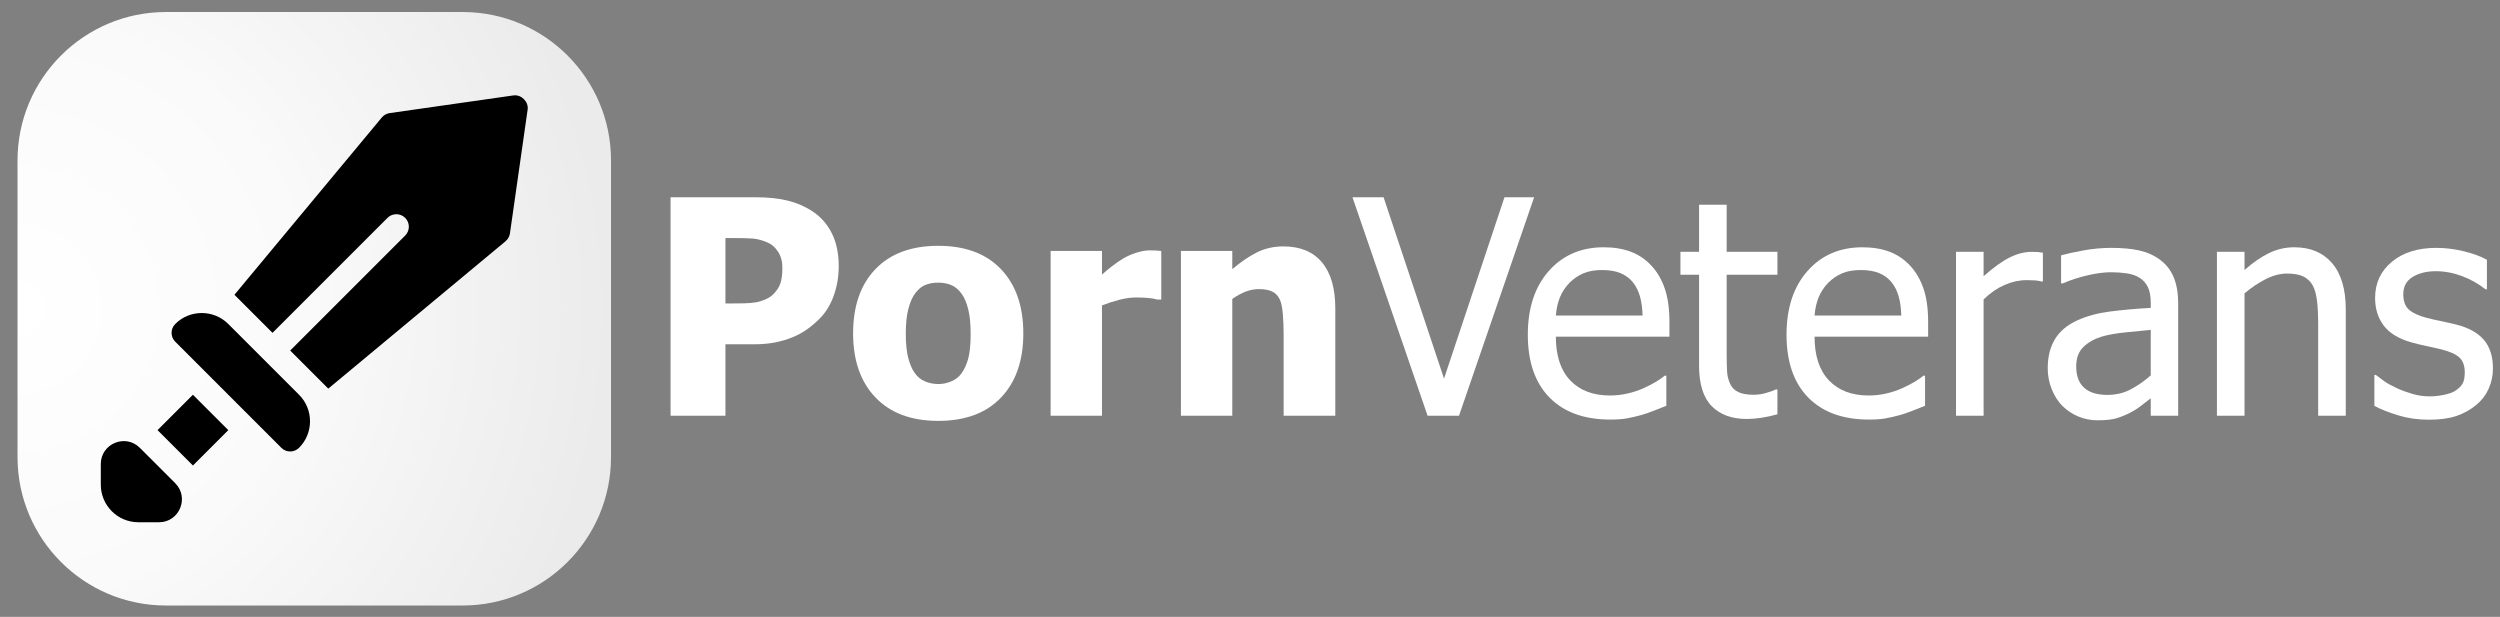 <?xml version="1.0" encoding="UTF-8" standalone="no"?> <svg xmlns="http://www.w3.org/2000/svg" xmlns:xlink="http://www.w3.org/1999/xlink" xmlns:serif="http://www.serif.com/" width="100%" height="100%" viewBox="0 0 3623 894" version="1.1" xml:space="preserve" style="fill-rule:evenodd;clip-rule:evenodd;stroke-linejoin:round;stroke-miterlimit:2;"><rect x="0" y="0" width="3623" height="894" fill="#808080" stroke="none"/> <path id="PornVeterans-Horizontal-Logo-White-001" d="M3622.33,893.977l-3622.33,-0l0,-893.024l3622.33,0l-0,893.024Z" style="fill:none;"></path> <g> <g> <path d="M885.486,232.445l-0,430.04c-0,118.673 -96.347,215.02 -215.02,215.02l-430.04,0c-118.673,0 -215.02,-96.347 -215.02,-215.02l0,-430.04c0,-118.673 96.347,-215.02 215.02,-215.02l430.04,0c118.673,0 215.02,96.347 215.02,215.02Z" style="fill:url(#_Radial1);"></path> <g> <g> <path d="M433.376,572.076l-102.541,-102.54c-21.203,-21.204 -55.7,-21.204 -76.904,-0c-7.078,7.077 -7.078,18.556 0,25.634l153.81,153.81c7.078,7.079 18.557,7.079 25.635,-0c21.204,-21.203 21.204,-55.701 -0,-76.904Z" style="fill-rule:nonzero;"></path> </g> </g> <g> <g> <path d="M279.57,572.08l51.269,51.268l-51.269,51.269l-51.269,-51.269l51.269,-51.268Z"></path> </g> </g> <g> <g> <path d="M253.935,700.256l-51.277,-51.277c-20.837,-20.84 -56.567,-6.036 -56.575,23.434l0,30.041c0,14.995 6.096,28.576 15.947,38.427c9.851,9.851 23.432,15.947 38.427,15.947l30.041,-0c29.461,-0.005 44.269,-35.741 23.437,-56.572Z" style="fill-rule:nonzero;"></path> </g> </g> <g> <g> <path d="M744.143,138.266l-179.445,25.636c-4.494,0.638 -8.587,2.953 -11.465,6.459l-213.49,256.813l55.18,55.18l166.627,-166.628c7.086,-7.085 18.551,-7.085 25.635,-0c7.084,7.085 7.085,18.551 0,25.635l-166.627,166.627l55.18,55.18l256.812,-213.488c3.505,-2.879 5.82,-6.973 6.459,-11.466l25.635,-179.446c1.629,-11.29 -9.212,-22.13 -20.501,-20.502Z" style="fill-rule:nonzero;"></path> </g> </g> </g> <g> <path d="M1215.48,385.794c0,14.745 -2.339,28.78 -7.017,42.107c-4.679,13.326 -11.413,24.455 -20.203,33.387c-5.387,5.529 -11.306,10.633 -17.757,15.311c-6.45,4.679 -13.575,8.648 -21.372,11.909c-7.797,3.261 -16.268,5.813 -25.413,7.656c-9.144,1.843 -19.387,2.764 -30.729,2.764l-41.681,0l0,103.565l-79.534,-0l0,-316.648l122.917,0c18.288,0 34.06,1.666 47.316,4.997c13.256,3.332 25.271,8.613 36.046,15.844c11.908,7.939 21.124,18.536 27.645,31.792c6.522,13.256 9.782,29.028 9.782,47.316Zm-81.66,1.914c-0,-8.931 -2.127,-16.623 -6.38,-23.073c-4.253,-6.451 -9.357,-10.881 -15.311,-13.291c-7.514,-3.261 -14.709,-5.14 -21.585,-5.636c-6.876,-0.496 -16.198,-0.744 -27.965,-0.744l-11.271,-0l0,94.845l5.529,0c7.514,0 14.603,-0.07 21.266,-0.212c6.664,-0.142 12.476,-0.638 17.438,-1.489c4.253,-0.709 8.755,-2.091 13.504,-4.147c4.749,-2.055 8.4,-4.359 10.952,-6.911c5.387,-5.246 9.038,-10.704 10.952,-16.375c1.914,-5.671 2.871,-13.326 2.871,-22.967Z" style="fill:#fff;fill-rule:nonzero;"></path> <path d="M1483,483.192c0,39.271 -10.739,70.212 -32.218,92.825c-21.478,22.613 -51.853,33.919 -91.124,33.919c-38.987,-0 -69.291,-11.306 -90.911,-33.919c-21.62,-22.613 -32.43,-53.554 -32.43,-92.825c-0,-39.697 10.81,-70.78 32.43,-93.251c21.62,-22.471 51.924,-33.706 90.911,-33.706c39.13,-0 69.469,11.306 91.018,33.919c21.549,22.612 32.324,53.625 32.324,93.038Zm-76.344,0.425c-0,-14.177 -1.17,-25.98 -3.509,-35.408c-2.339,-9.427 -5.565,-16.977 -9.676,-22.648c-4.395,-5.954 -9.357,-10.101 -14.886,-12.44c-5.529,-2.339 -11.838,-3.509 -18.927,-3.509c-6.663,-0 -12.688,1.028 -18.075,3.084c-5.388,2.055 -10.35,5.989 -14.887,11.802c-4.253,5.529 -7.655,13.114 -10.207,22.754c-2.552,9.641 -3.828,21.762 -3.828,36.365c0,14.602 1.205,26.405 3.615,35.408c2.41,9.002 5.529,16.197 9.357,21.584c3.97,5.529 8.932,9.57 14.886,12.122c5.955,2.552 12.547,3.828 19.777,3.828c5.955,-0 12.016,-1.276 18.183,-3.828c6.167,-2.552 11.093,-6.38 14.779,-11.484c4.395,-6.096 7.727,-13.433 9.995,-22.01c2.269,-8.577 3.403,-20.45 3.403,-35.62Z" style="fill:#fff;fill-rule:nonzero;"></path> <path d="M1682.9,434.068l-6.167,-0c-2.836,-0.993 -6.947,-1.737 -12.335,-2.233c-5.387,-0.496 -11.341,-0.745 -17.863,-0.745c-7.797,0 -15.985,1.135 -24.562,3.403c-8.577,2.268 -16.906,4.962 -24.987,8.081l-0,159.919l-74.431,-0l0,-238.815l74.431,-0l-0,34.238c3.402,-3.119 8.116,-7.053 14.142,-11.803c6.025,-4.749 11.518,-8.541 16.481,-11.377c5.387,-3.261 11.66,-6.061 18.82,-8.4c7.159,-2.339 13.929,-3.509 20.309,-3.509c2.41,0 5.103,0.071 8.081,0.213c2.977,0.142 5.67,0.354 8.081,0.638l-0,70.39Z" style="fill:#fff;fill-rule:nonzero;"></path> <path d="M1935.11,602.493l-74.856,-0l0,-118.451c0,-9.64 -0.39,-19.245 -1.169,-28.815c-0.78,-9.569 -2.233,-16.623 -4.36,-21.159c-2.552,-5.388 -6.238,-9.251 -11.058,-11.59c-4.82,-2.339 -11.271,-3.509 -19.352,-3.509c-6.096,-0 -12.263,1.134 -18.501,3.402c-6.238,2.269 -12.901,5.884 -19.99,10.846l0,169.276l-74.43,-0l-0,-238.815l74.43,-0l0,26.369c12.192,-10.349 24.066,-18.43 35.62,-24.243c11.555,-5.812 24.35,-8.719 38.385,-8.719c24.385,0 43.028,7.692 55.929,23.074c12.901,15.382 19.352,37.676 19.352,66.881l-0,155.453Z" style="fill:#fff;fill-rule:nonzero;"></path> <path d="M2223.26,285.845l-108.881,316.648l-45.509,-0l-108.881,-316.648l45.083,0l87.616,262.845l87.615,-262.845l42.957,0Z" style="fill:#fff;fill-rule:nonzero;"></path> <path d="M2333.63,608.022c-37.853,-0 -67.235,-10.668 -88.147,-32.005c-20.911,-21.337 -31.367,-51.641 -31.367,-90.911c0,-38.704 10.137,-69.504 30.41,-92.4c20.274,-22.896 46.785,-34.345 79.534,-34.345c14.745,0 27.788,2.127 39.13,6.38c11.341,4.253 21.265,10.917 29.772,19.99c8.506,9.073 15.027,20.167 19.564,33.281c4.537,13.114 6.805,29.17 6.805,48.167l0,21.691l-164.597,0c-0,27.646 6.947,48.77 20.84,63.372c13.894,14.603 33.104,21.904 57.631,21.904c8.79,-0 17.402,-0.992 25.838,-2.977c8.435,-1.985 16.055,-4.537 22.86,-7.656c7.231,-3.261 13.327,-6.415 18.289,-9.463c4.962,-3.048 9.073,-5.919 12.334,-8.613l2.339,0l0,43.595c-4.678,1.843 -10.491,4.147 -17.438,6.911c-6.946,2.765 -13.184,4.927 -18.713,6.487c-7.798,2.126 -14.851,3.756 -21.16,4.891c-6.309,1.134 -14.283,1.701 -23.924,1.701Zm46.785,-150.775c-0.284,-10.774 -1.56,-20.06 -3.828,-27.858c-2.268,-7.797 -5.529,-14.39 -9.782,-19.777c-4.679,-5.954 -10.669,-10.491 -17.97,-13.61c-7.301,-3.119 -16.339,-4.679 -27.114,-4.679c-10.633,0 -19.671,1.595 -27.114,4.785c-7.443,3.19 -14.212,7.833 -20.309,13.929c-5.954,6.238 -10.491,13.15 -13.61,20.734c-3.119,7.585 -5.103,16.411 -5.954,26.476l125.681,0Z" style="fill:#fff;fill-rule:nonzero;"></path> <path d="M2531.62,607.171c-21.833,0 -38.846,-6.202 -51.038,-18.607c-12.193,-12.405 -18.289,-32.005 -18.289,-58.8l0,-131.636l-27.007,0l-0,-33.174l27.007,-0l0,-68.263l39.98,-0l-0,68.263l73.58,-0l-0,33.174l-73.58,0l-0,112.922c-0,12.05 0.213,21.337 0.638,27.858c0.425,6.522 2.056,12.618 4.891,18.289c2.41,4.962 6.309,8.683 11.696,11.164c5.388,2.481 12.689,3.722 21.904,3.722c6.521,-0 12.83,-0.957 18.927,-2.871c6.096,-1.914 10.491,-3.509 13.184,-4.785l2.34,0l-0,35.939c-7.514,2.127 -15.135,3.793 -22.861,4.998c-7.727,1.205 -14.851,1.807 -21.372,1.807Z" style="fill:#fff;fill-rule:nonzero;"></path> <path d="M2708.55,608.022c-37.853,-0 -67.235,-10.668 -88.147,-32.005c-20.911,-21.337 -31.367,-51.641 -31.367,-90.911c0,-38.704 10.137,-69.504 30.41,-92.4c20.274,-22.896 46.785,-34.345 79.535,-34.345c14.744,0 27.787,2.127 39.129,6.38c11.341,4.253 21.265,10.917 29.772,19.99c8.506,9.073 15.028,20.167 19.564,33.281c4.537,13.114 6.805,29.17 6.805,48.167l0,21.691l-164.597,0c0,27.646 6.947,48.77 20.841,63.372c13.893,14.603 33.103,21.904 57.63,21.904c8.79,-0 17.402,-0.992 25.838,-2.977c8.435,-1.985 16.055,-4.537 22.861,-7.656c7.23,-3.261 13.326,-6.415 18.288,-9.463c4.962,-3.048 9.074,-5.919 12.334,-8.613l2.339,0l0,43.595c-4.678,1.843 -10.491,4.147 -17.437,6.911c-6.947,2.765 -13.185,4.927 -18.714,6.487c-7.798,2.126 -14.851,3.756 -21.16,4.891c-6.309,1.134 -14.283,1.701 -23.924,1.701Zm46.785,-150.775c-0.284,-10.774 -1.56,-20.06 -3.828,-27.858c-2.268,-7.797 -5.529,-14.39 -9.782,-19.777c-4.679,-5.954 -10.669,-10.491 -17.97,-13.61c-7.301,-3.119 -16.339,-4.679 -27.114,-4.679c-10.633,0 -19.671,1.595 -27.114,4.785c-7.443,3.19 -14.212,7.833 -20.308,13.929c-5.955,6.238 -10.492,13.15 -13.611,20.734c-3.119,7.585 -5.103,16.411 -5.954,26.476l125.681,0Z" style="fill:#fff;fill-rule:nonzero;"></path> <path d="M2960.55,407.911l-2.127,-0c-2.977,-0.851 -6.131,-1.383 -9.463,-1.595c-3.332,-0.213 -7.337,-0.319 -12.015,-0.319c-10.775,-0 -21.479,2.339 -32.112,7.018c-10.632,4.678 -20.698,11.625 -30.197,20.84l0,168.638l-39.98,-0l0,-237.539l39.98,-0l0,35.301c14.603,-12.901 27.327,-22.01 38.172,-27.327c10.846,-5.316 21.372,-7.974 31.58,-7.974c4.111,-0 7.195,0.106 9.25,0.319c2.056,0.212 4.36,0.531 6.912,0.957l-0,41.681Z" style="fill:#fff;fill-rule:nonzero;"></path> <path d="M3116.85,544.012l0,-65.924c-9.498,0.851 -21.513,2.02 -36.045,3.509c-14.532,1.488 -26.263,3.579 -35.195,6.273c-10.633,3.261 -19.423,8.258 -26.37,14.993c-6.946,6.734 -10.42,16.126 -10.42,28.177c0,13.61 3.828,23.888 11.484,30.835c7.655,6.947 18.855,10.42 33.6,10.42c12.617,0 24.03,-2.729 34.238,-8.187c10.207,-5.458 19.777,-12.157 28.708,-20.096Zm0,33.174c-3.26,2.411 -7.62,5.778 -13.078,10.102c-5.458,4.324 -10.739,7.762 -15.843,10.314c-7.089,3.686 -13.929,6.521 -20.521,8.506c-6.593,1.985 -15.844,2.977 -27.752,2.977c-9.783,0 -19.069,-1.843 -27.859,-5.529c-8.789,-3.686 -16.516,-8.861 -23.179,-15.524c-6.38,-6.521 -11.484,-14.567 -15.312,-24.137c-3.827,-9.569 -5.741,-19.67 -5.741,-30.303c-0,-16.446 3.473,-30.446 10.42,-42c6.947,-11.555 17.934,-20.735 32.962,-27.54c13.326,-6.096 29.063,-10.313 47.21,-12.653c18.147,-2.339 37.711,-4.076 58.693,-5.21l0,-7.656c0,-9.356 -1.417,-16.906 -4.253,-22.648c-2.835,-5.741 -6.805,-10.172 -11.909,-13.291c-5.103,-3.26 -11.341,-5.423 -18.713,-6.486c-7.373,-1.063 -14.957,-1.595 -22.755,-1.595c-9.215,0 -20.061,1.383 -32.536,4.147c-12.476,2.765 -24.952,6.77 -37.428,12.015l-2.34,0l0,-40.617c7.373,-2.127 17.935,-4.466 31.687,-7.018c13.751,-2.552 27.361,-3.828 40.83,-3.828c16.304,0 30.056,1.276 41.255,3.828c11.2,2.552 21.266,7.159 30.198,13.823c8.648,6.521 15.099,14.957 19.352,25.306c4.253,10.349 6.38,22.967 6.38,37.853l-0,162.471l-39.768,-0l0,-25.307Z" style="fill:#fff;fill-rule:nonzero;"></path> <path d="M3399.47,602.493l-39.98,-0l0,-135.251c0,-10.916 -0.531,-21.088 -1.595,-30.516c-1.063,-9.428 -3.083,-16.977 -6.06,-22.648c-3.261,-5.955 -7.798,-10.385 -13.611,-13.291c-5.812,-2.907 -13.751,-4.36 -23.817,-4.36c-9.924,0 -20.167,2.658 -30.729,7.975c-10.562,5.316 -20.876,12.228 -30.942,20.734l-0,177.357l-39.98,-0l0,-237.539l39.98,-0l-0,26.369c11.909,-10.632 23.676,-18.784 35.301,-24.455c11.625,-5.671 23.889,-8.507 36.79,-8.507c23.392,0 41.681,7.692 54.866,23.074c13.185,15.382 19.777,37.676 19.777,66.881l-0,154.177Z" style="fill:#fff;fill-rule:nonzero;"></path> <path d="M3519.84,608.235c-15.878,-0 -30.729,-2.127 -44.551,-6.38c-13.823,-4.253 -25.271,-8.79 -34.345,-13.61l0,-44.871l2.127,-0c3.402,2.694 7.407,5.671 12.015,8.932c4.608,3.26 10.739,6.663 18.395,10.207c6.805,3.119 14.283,5.884 22.435,8.294c8.152,2.41 16.623,3.615 25.413,3.615c6.38,-0 13.185,-0.744 20.415,-2.233c7.231,-1.489 12.618,-3.367 16.162,-5.635c4.962,-3.261 8.542,-6.735 10.739,-10.421c2.198,-3.686 3.297,-9.215 3.297,-16.587c-0,-9.499 -2.588,-16.658 -7.762,-21.478c-5.175,-4.821 -14.355,-8.861 -27.54,-12.122c-5.103,-1.276 -11.767,-2.764 -19.989,-4.466c-8.223,-1.701 -15.808,-3.544 -22.755,-5.529c-18.147,-5.245 -31.331,-13.362 -39.554,-24.349c-8.223,-10.988 -12.334,-24.279 -12.334,-39.874c-0,-21.407 8.081,-38.845 24.243,-52.313c16.162,-13.469 37.64,-20.203 64.435,-20.203c13.185,0 26.44,1.63 39.767,4.891c13.327,3.261 24.527,7.372 33.6,12.334l-0,42.745l-2.127,-0c-10.207,-8.081 -21.584,-14.461 -34.131,-19.14c-12.547,-4.678 -25.2,-7.017 -37.96,-7.017c-13.184,-0 -24.314,2.764 -33.387,8.293c-9.073,5.529 -13.61,13.894 -13.61,25.094c-0,9.924 2.694,17.332 8.081,22.223c5.387,4.891 14.035,8.896 25.944,12.015c5.955,1.559 12.582,3.083 19.884,4.572c7.301,1.489 14.992,3.225 23.073,5.21c17.58,4.395 30.8,11.696 39.661,21.904c8.861,10.208 13.291,24.101 13.291,41.681c-0,10.208 -2.02,19.883 -6.061,29.028c-4.04,9.144 -9.959,16.977 -17.757,23.498c-8.506,7.089 -18.111,12.476 -28.815,16.162c-10.704,3.687 -24.137,5.53 -40.299,5.53Z" style="fill:#fff;fill-rule:nonzero;"></path> </g> </g> <defs> <radialGradient id="_Radial1" cx="0" cy="0" r="1" gradientUnits="userSpaceOnUse" gradientTransform="matrix(860.08,-8.17908e-30,0,860.08,25.406,447.465)"> <stop offset="0" style="stop-color:#fff;stop-opacity:1"></stop> <stop offset="0.48" style="stop-color:#fafafa;stop-opacity:1"></stop> <stop offset="1" style="stop-color:#ebebeb;stop-opacity:1"></stop> </radialGradient> </defs> </svg> 